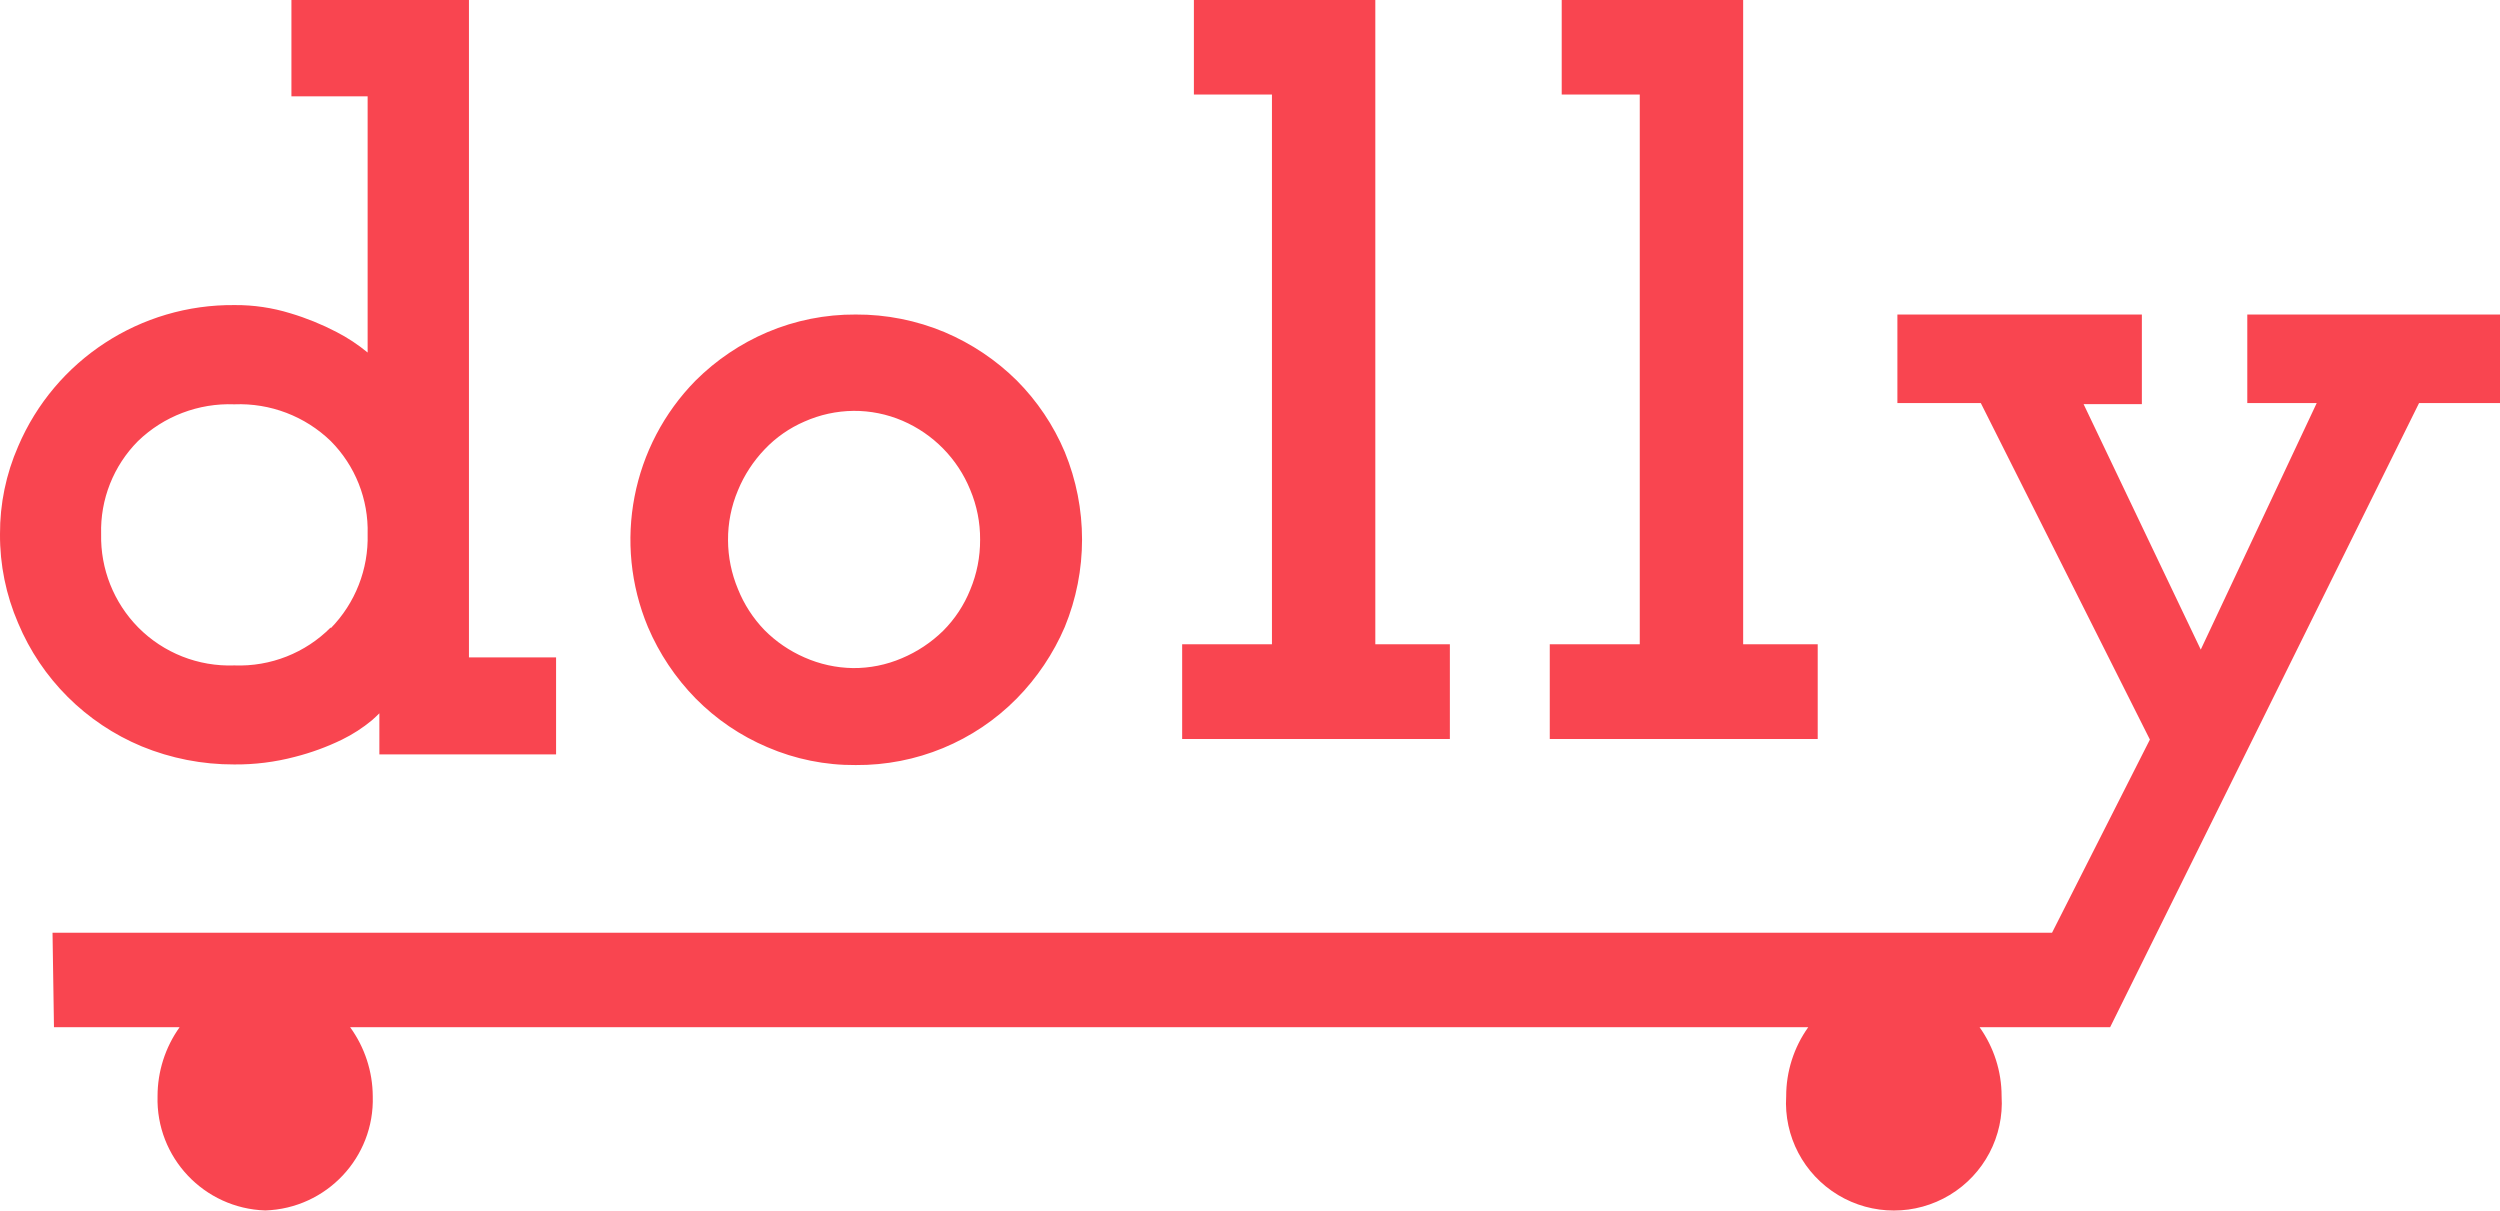 <svg width="95" height="46" viewBox="0 0 95 46" fill="none" xmlns="http://www.w3.org/2000/svg">
<path fill-rule="evenodd" clipRule="evenodd" d="M17.82 24.982V0H11.074V3.661H13.97V13.396C13.605 13.094 13.209 12.833 12.788 12.616C12.228 12.324 11.641 12.086 11.035 11.905C10.351 11.694 9.638 11.588 8.922 11.593C5.34 11.555 2.09 13.676 0.689 16.964C0.229 18.015 -0.005 19.151 0 20.297C-0.007 21.46 0.228 22.61 0.689 23.678C1.575 25.795 3.262 27.478 5.385 28.362C6.499 28.82 7.693 29.053 8.898 29.049C9.677 29.056 10.454 28.959 11.207 28.76C11.825 28.603 12.426 28.383 12.999 28.104C13.405 27.905 13.786 27.659 14.134 27.37C14.259 27.261 14.345 27.175 14.416 27.105V28.666H21.131V24.982H17.82ZM12.569 23.842C11.605 24.814 10.276 25.338 8.906 25.286C7.539 25.337 6.213 24.813 5.252 23.842C4.323 22.898 3.815 21.62 3.843 20.297C3.806 18.977 4.312 17.699 5.244 16.761C6.222 15.816 7.545 15.312 8.906 15.364C10.267 15.31 11.591 15.815 12.569 16.761C13.501 17.699 14.007 18.977 13.97 20.297C14.006 21.629 13.501 22.919 12.569 23.873V23.842ZM55.095 24.482H52.262V0H45.368V3.591H48.334V24.482H44.922V28.081H55.095V24.482ZM85.397 11.952V15.317H88.035L83.629 24.685L79.176 15.356H81.391V11.952H72.101V15.317H75.271L81.696 28.104L77.978 35.443H1.996L2.051 39.034H6.825C6.279 39.8 5.986 40.717 5.987 41.657C5.921 43.981 7.751 45.921 10.08 45.997C12.408 45.921 14.236 43.979 14.165 41.657C14.16 40.714 13.859 39.797 13.305 39.034H68.713C68.167 39.8 67.874 40.717 67.875 41.657C67.781 43.176 68.54 44.621 69.845 45.409C71.15 46.197 72.786 46.197 74.091 45.409C75.396 44.621 76.155 43.176 76.061 41.657C76.062 40.717 75.769 39.8 75.224 39.034H80.185L91.924 15.317H95V11.952H85.397ZM66.24 24.482H69.073V28.081H58.891V24.482H62.311V3.591H59.345V0H66.24V24.482ZM29.16 28.393C28.139 27.96 27.214 27.332 26.436 26.543C25.667 25.758 25.051 24.837 24.621 23.826C23.284 20.623 24 16.933 26.436 14.458C27.219 13.679 28.143 13.056 29.16 12.623C30.221 12.173 31.364 11.945 32.517 11.952C33.678 11.946 34.828 12.175 35.898 12.623C36.919 13.057 37.849 13.679 38.637 14.458C39.414 15.239 40.033 16.161 40.461 17.175C41.337 19.306 41.337 21.695 40.461 23.826C40.027 24.837 39.408 25.758 38.637 26.543C37.025 28.178 34.816 29.09 32.517 29.072C31.363 29.081 30.22 28.85 29.16 28.393ZM28.041 18.635C27.788 19.235 27.66 19.881 27.665 20.532C27.668 21.167 27.796 21.795 28.041 22.382C28.273 22.963 28.616 23.493 29.05 23.943C29.486 24.382 30.001 24.734 30.569 24.982C31.148 25.239 31.773 25.377 32.408 25.387C33.048 25.393 33.682 25.265 34.27 25.013C34.853 24.768 35.384 24.416 35.836 23.974C36.282 23.529 36.633 22.997 36.868 22.413C37.12 21.81 37.248 21.162 37.244 20.508C37.249 19.857 37.121 19.212 36.868 18.611C36.389 17.433 35.464 16.491 34.294 15.988C33.706 15.736 33.071 15.608 32.431 15.613C31.789 15.62 31.155 15.758 30.569 16.019C29.999 16.265 29.485 16.623 29.058 17.073C28.625 17.526 28.279 18.055 28.041 18.635Z" fill="#F94550"/>
</svg>
